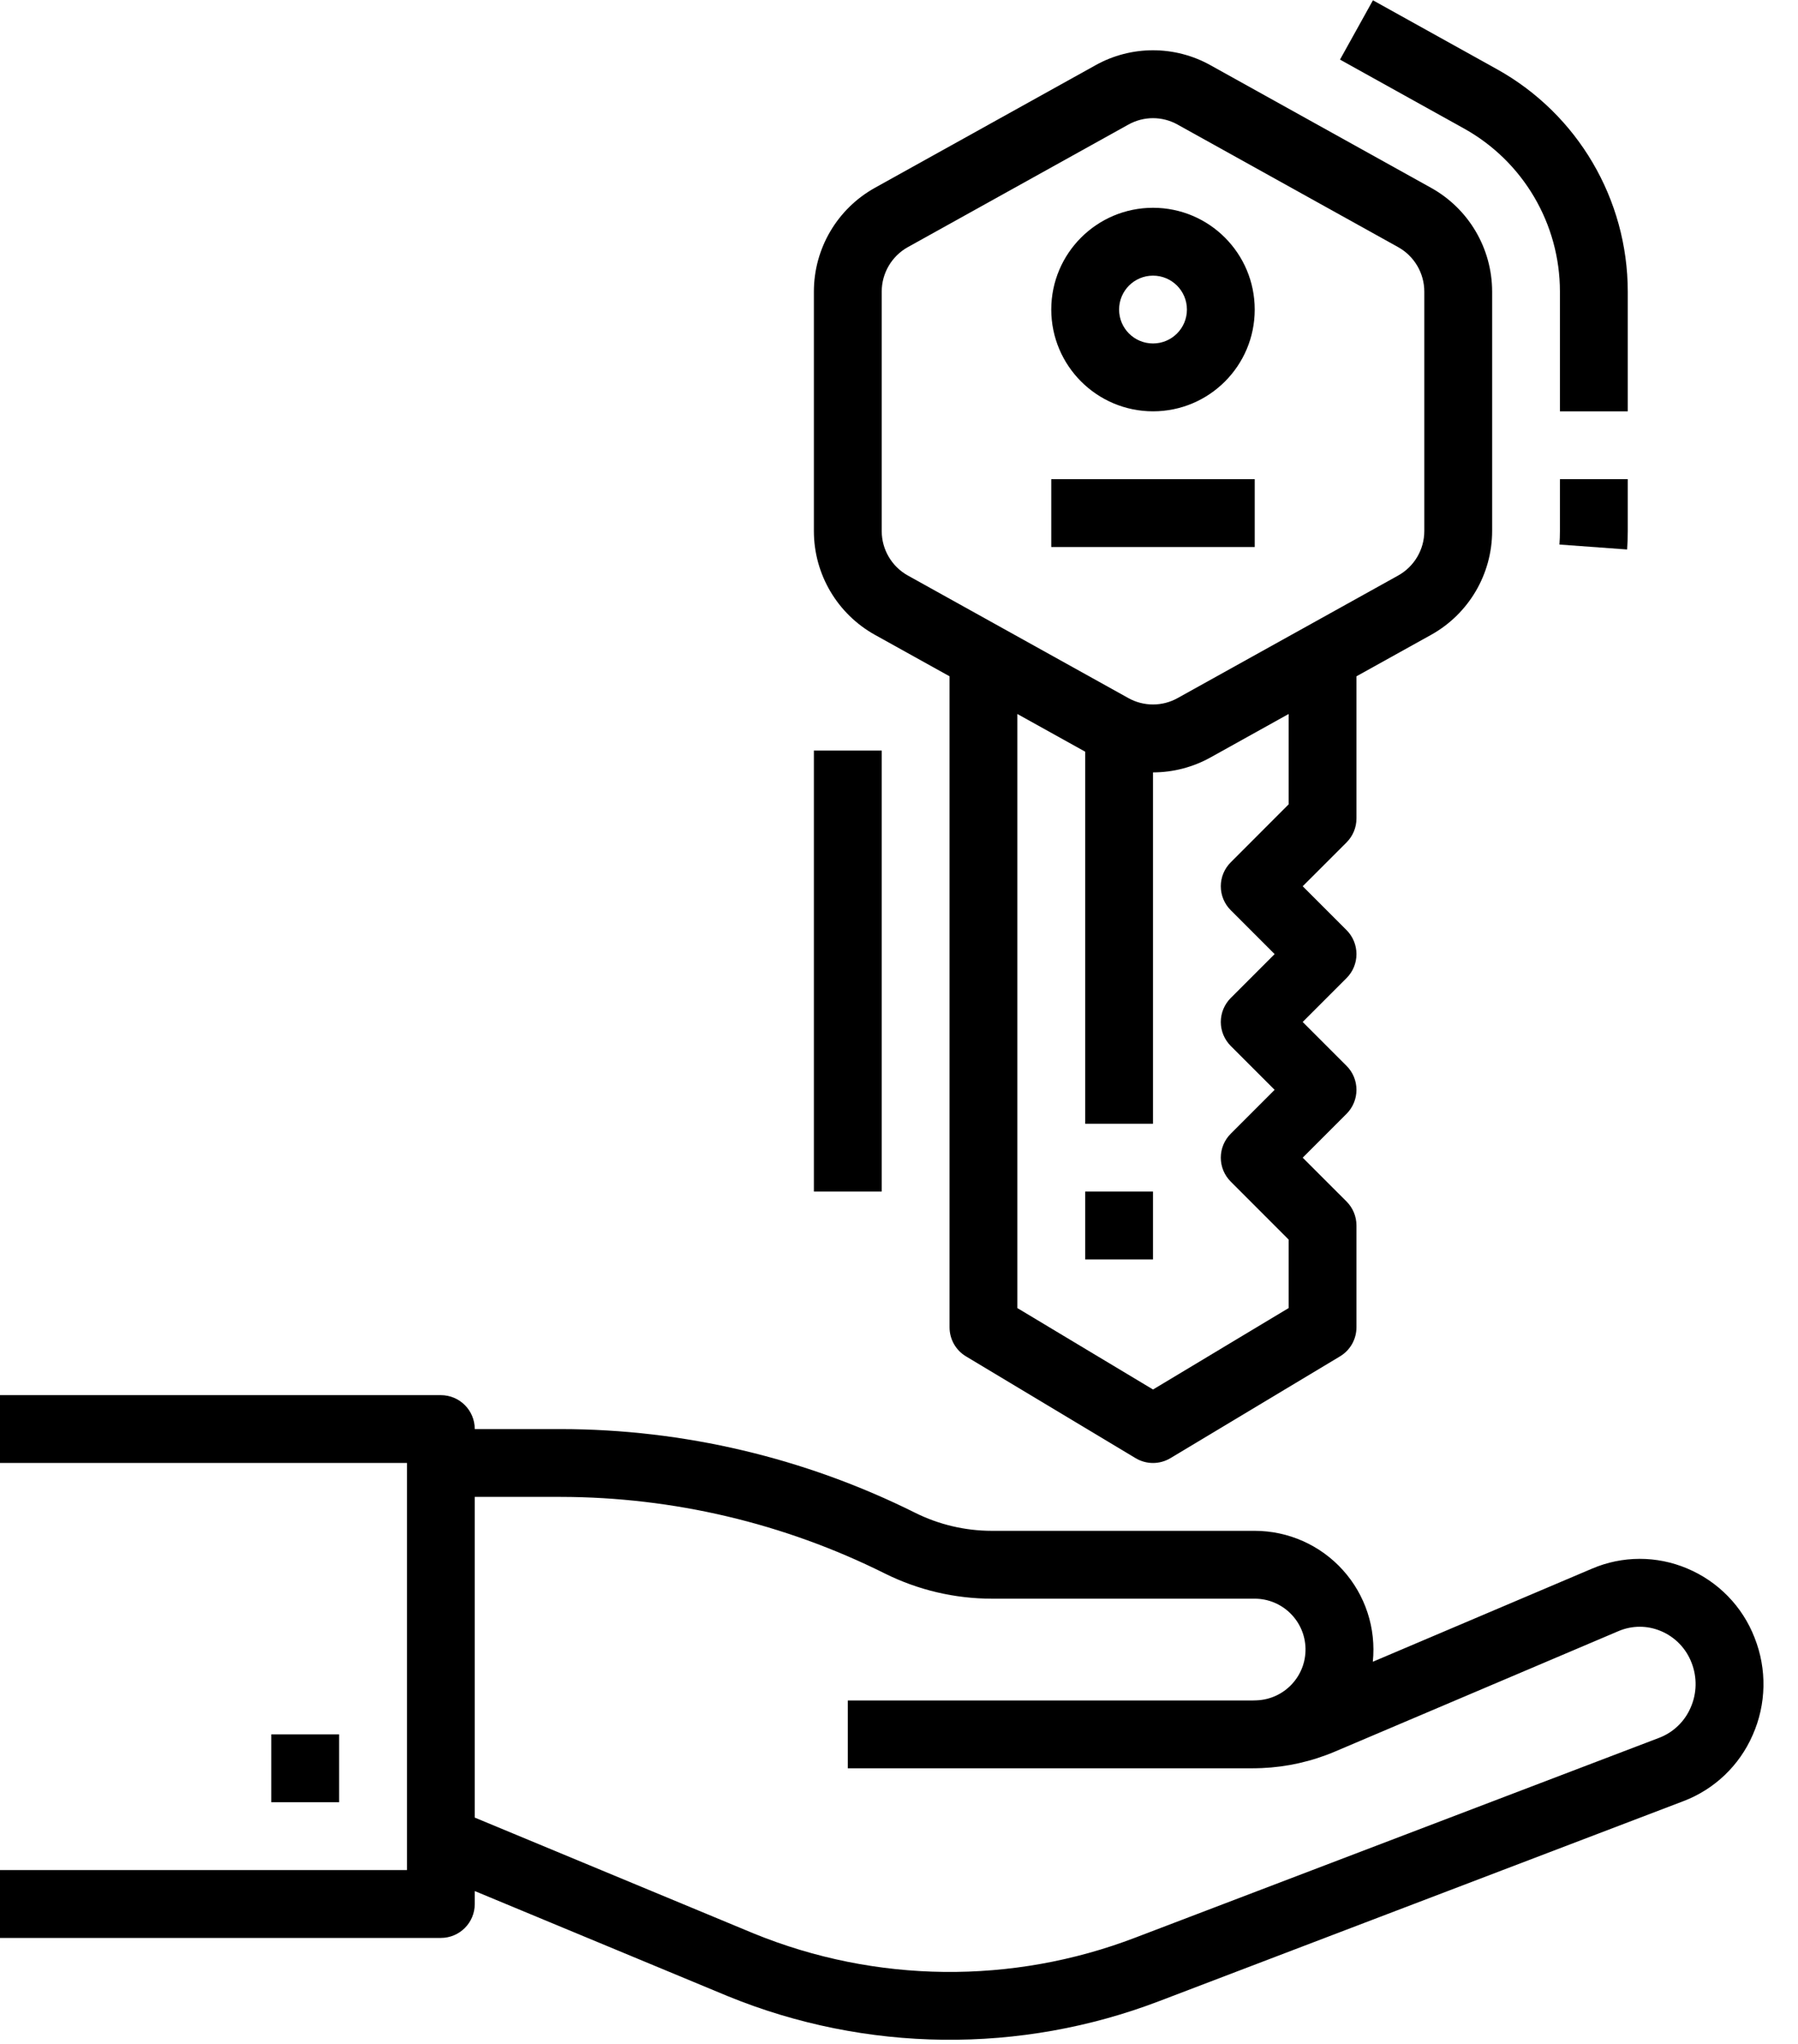 <?xml version="1.0" encoding="UTF-8"?>
<svg width="44px" height="50px" viewBox="0 0 44 50" version="1.1" xmlns="http://www.w3.org/2000/svg" xmlns:xlink="http://www.w3.org/1999/xlink">
    <title>location</title>
    <defs>
        <filter id="filter-1">
            <feColorMatrix in="SourceGraphic" type="matrix" values="0 0 0 0 1 0 0 0 0 1 0 0 0 0 1 0 0 0 1 0"></feColorMatrix>
        </filter>
    </defs>
    <g id="Page-1" stroke="none" stroke-width="1" fill="none" fill-rule="evenodd">
        <g filter="url(#filter-1)" id="location">
            <g>
                <path d="M38.174,12.991 C38.174,13.101 38.17,13.212 38.162,13.321 L39.818,13.442 C39.829,13.293 39.834,13.141 39.834,12.991 L39.834,11.722 L38.174,11.722 L38.174,12.991 Z" id="Path" fill="#000000" fill-rule="nonzero"></path>
                <path d="M38.174,7.134 L38.174,10.062 L39.834,10.062 L39.834,7.134 C39.833,4.873 38.608,2.791 36.633,1.693 L33.598,0.007 L32.792,1.458 L35.827,3.144 C37.275,3.949 38.174,5.476 38.174,7.134 Z" id="Path" fill="#000000" fill-rule="nonzero"></path>
                <path d="M21.411,15.53 L23.237,16.544 L23.237,32.469 C23.237,32.76 23.389,33.031 23.639,33.18 L27.789,35.67 C28.052,35.828 28.38,35.828 28.643,35.67 L32.792,33.18 C33.042,33.031 33.195,32.76 33.195,32.469 L33.195,29.979 C33.195,29.759 33.108,29.548 32.952,29.392 L31.879,28.32 L32.952,27.247 C33.108,27.091 33.195,26.88 33.195,26.66 C33.195,26.44 33.108,26.229 32.952,26.073 L31.879,25 L32.952,23.927 C33.108,23.771 33.195,23.56 33.195,23.34 C33.195,23.12 33.108,22.909 32.952,22.753 L31.879,21.68 L32.952,20.608 C33.108,20.452 33.195,20.241 33.195,20.021 L33.195,16.544 L35.021,15.53 C35.943,15.017 36.514,14.046 36.515,12.991 L36.515,7.134 C36.514,6.079 35.943,5.107 35.021,4.595 L29.627,1.598 C28.75,1.107 27.681,1.107 26.805,1.598 L21.411,4.594 C20.489,5.107 19.917,6.079 19.917,7.134 L19.917,12.991 C19.917,14.046 20.489,15.017 21.411,15.53 Z M31.535,19.677 L30.119,21.094 C29.963,21.249 29.875,21.46 29.875,21.68 C29.875,21.901 29.963,22.112 30.119,22.267 L31.192,23.34 L30.119,24.413 C29.963,24.569 29.875,24.78 29.875,25 C29.875,25.22 29.963,25.431 30.119,25.587 L31.192,26.66 L30.119,27.733 C29.963,27.888 29.875,28.099 29.875,28.32 C29.875,28.54 29.963,28.751 30.119,28.906 L31.535,30.323 L31.535,31.999 L28.216,33.991 L24.896,31.999 L24.896,17.466 L26.556,18.388 L26.556,27.49 L28.216,27.49 L28.216,18.895 C28.71,18.894 29.195,18.768 29.627,18.527 L31.535,17.466 L31.535,19.677 Z M21.577,7.134 C21.577,6.682 21.822,6.265 22.217,6.045 L27.611,3.049 C27.987,2.838 28.445,2.838 28.82,3.049 L34.214,6.045 C34.61,6.265 34.855,6.682 34.855,7.134 L34.855,12.991 C34.855,13.443 34.61,13.859 34.215,14.079 L28.82,17.076 C28.445,17.286 27.987,17.286 27.611,17.076 L22.217,14.079 C21.822,13.859 21.577,13.443 21.577,12.991 L21.577,7.134 Z" id="Shape" fill="#000000" fill-rule="nonzero"></path>
                <path d="M28.216,10.062 C29.591,10.062 30.705,8.948 30.705,7.573 C30.705,6.198 29.591,5.083 28.216,5.083 C26.841,5.083 25.726,6.198 25.726,7.573 C25.728,8.947 26.841,10.061 28.216,10.062 L28.216,10.062 Z M28.216,6.743 C28.674,6.743 29.046,7.114 29.046,7.573 C29.046,8.031 28.674,8.402 28.216,8.402 C27.757,8.402 27.386,8.031 27.386,7.573 C27.386,7.114 27.758,6.743 28.216,6.743 L28.216,6.743 Z" id="Shape" fill="#000000" fill-rule="nonzero"></path>
                <polygon id="Path" fill="#000000" fill-rule="nonzero" points="25.726 11.722 30.705 11.722 30.705 13.382 25.726 13.382"></polygon>
                <polygon id="Path" fill="#000000" fill-rule="nonzero" points="26.556 29.149 28.216 29.149 28.216 30.809 26.556 30.809"></polygon>
                <path d="M42.938,40.064 C42.642,39.298 42.045,38.686 41.288,38.369 C40.544,38.054 39.703,38.055 38.96,38.373 L33.595,40.651 C33.679,39.833 33.413,39.018 32.862,38.408 C32.311,37.797 31.528,37.449 30.705,37.448 L24.268,37.448 C23.617,37.447 22.975,37.296 22.392,37.005 C19.699,35.663 16.731,34.962 13.722,34.959 L11.618,34.959 C11.618,34.5 11.247,34.129 10.788,34.129 L8.84493032e-15,34.129 L8.84493032e-15,35.788 L9.959,35.788 L9.959,45.747 L8.84493032e-15,45.747 L8.84493032e-15,47.407 L10.788,47.407 C11.247,47.407 11.618,47.035 11.618,46.577 L11.618,46.26 L17.814,48.833 C21.192,50.212 24.968,50.254 28.375,48.95 L41.195,44.061 C41.954,43.773 42.565,43.191 42.89,42.446 C43.226,41.691 43.243,40.833 42.938,40.064 L42.938,40.064 Z M41.371,41.776 C41.225,42.114 40.948,42.379 40.604,42.511 L27.784,47.399 C24.771,48.553 21.432,48.517 18.445,47.298 L11.618,44.463 L11.618,36.618 L13.722,36.618 C16.474,36.622 19.187,37.262 21.65,38.49 C22.463,38.895 23.359,39.107 24.268,39.108 L30.705,39.108 C31.382,39.109 31.934,39.651 31.948,40.327 C31.961,41.004 31.431,41.567 30.754,41.595 C30.721,41.596 30.688,41.598 30.654,41.598 L20.747,41.598 L20.747,43.257 L30.654,43.257 C30.671,43.257 30.688,43.256 30.705,43.256 L30.705,43.257 C30.763,43.257 30.821,43.255 30.878,43.252 C31.495,43.226 32.102,43.089 32.671,42.847 L39.608,39.901 C39.939,39.76 40.313,39.759 40.645,39.9 C40.989,40.044 41.26,40.323 41.394,40.672 C41.535,41.028 41.527,41.426 41.371,41.776 L41.371,41.776 Z" id="Shape" fill="#000000" fill-rule="nonzero"></path>
                <polygon id="Path" fill="#000000" fill-rule="nonzero" points="6.639 42.427 8.299 42.427 8.299 44.087 6.639 44.087"></polygon>
                <polygon id="Path" fill="#000000" fill-rule="nonzero" points="19.917 18.361 21.577 18.361 21.577 29.149 19.917 29.149"></polygon>
            </g>
        </g>
    </g>
</svg>